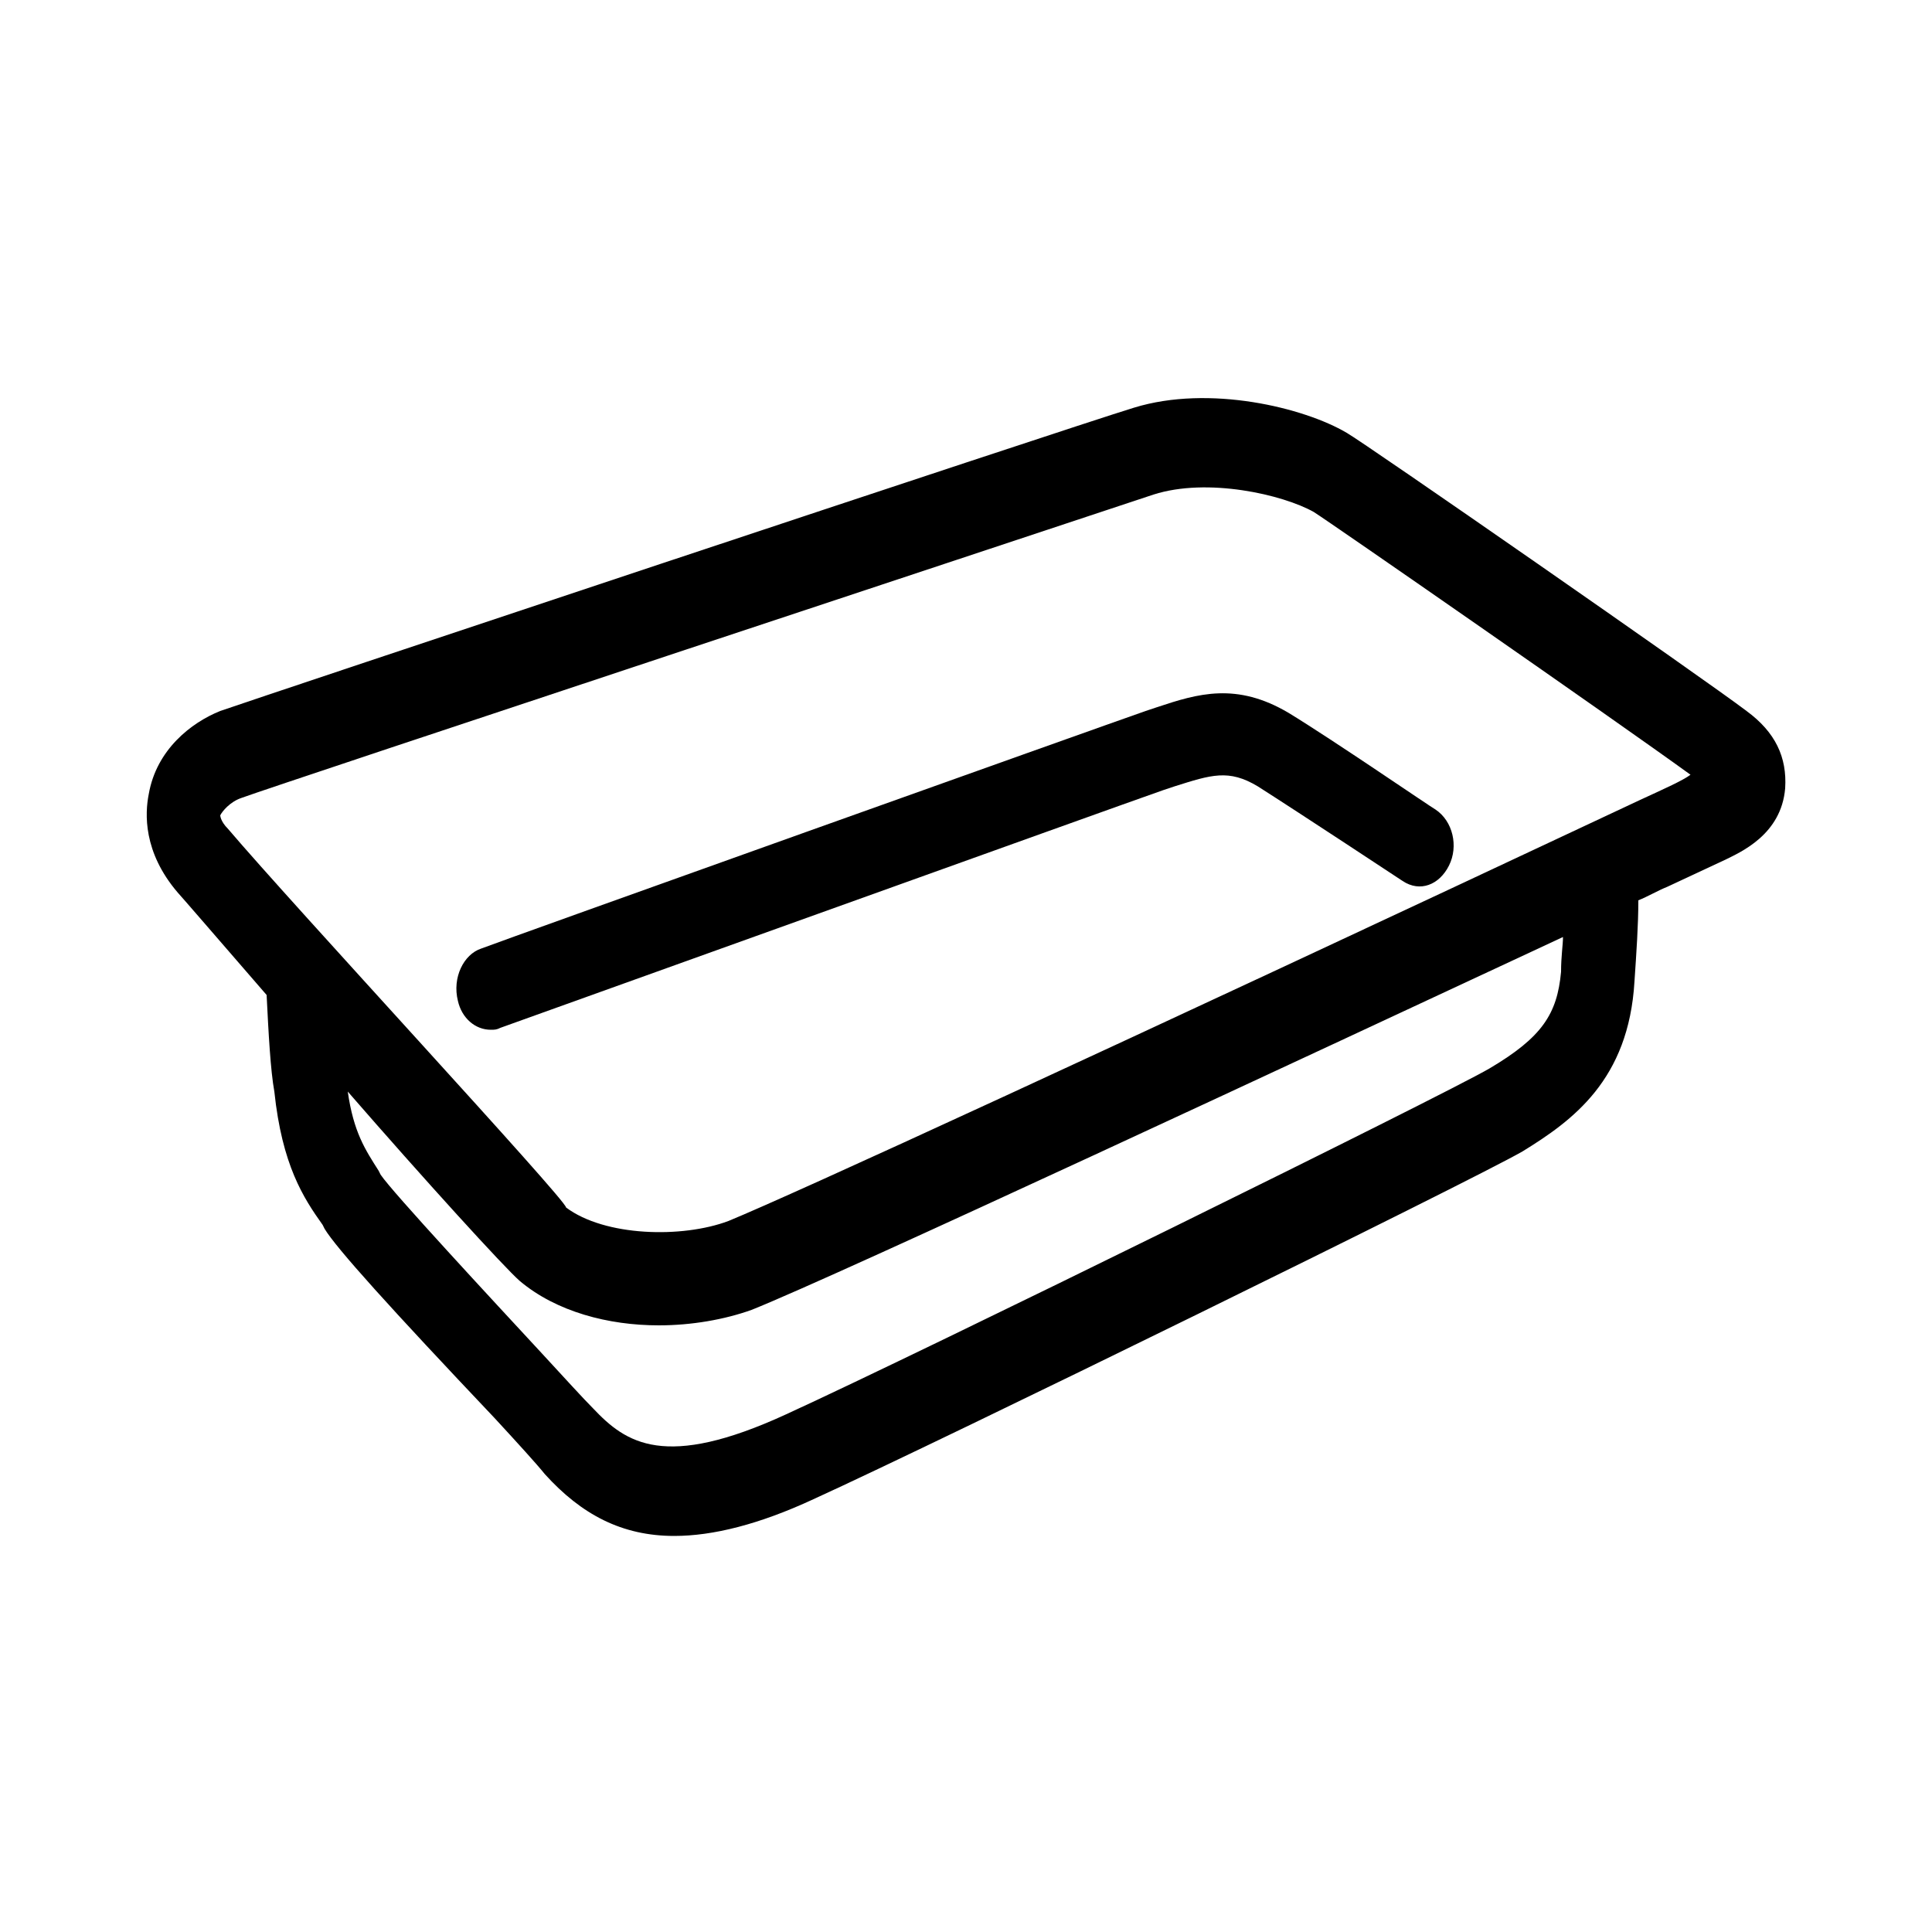 <?xml version="1.0" encoding="utf-8"?>
<!-- Generator: Adobe Illustrator 27.0.0, SVG Export Plug-In . SVG Version: 6.00 Build 0)  -->
<svg version="1.1" xmlns="http://www.w3.org/2000/svg" xmlns:xlink="http://www.w3.org/1999/xlink" x="0px" y="0px"
	 viewBox="0 0 100 100" style="enable-background:new 0 0 100 100;" xml:space="preserve">
<g id="Layer_1">
	<g>
		<path d="M59.9,36.6l-0.6,0.2C57,37.6,26.2,48.6,24.9,49.1c-0.9,0.3-1.5,1.5-1.2,2.7c0.2,0.9,0.9,1.5,1.7,1.5c0.2,0,0.3,0,0.5-0.1
			c0.3-0.1,32-11.5,34.3-12.3l0.6-0.2c1.9-0.6,2.8-0.9,4.3,0c2.2,1.4,7.5,4.9,7.5,4.9c0.9,0.6,1.9,0.2,2.4-0.8
			c0.5-1,0.2-2.3-0.7-2.9c-0.2-0.1-5.3-3.6-7.6-5C64,35.3,62,35.9,59.9,36.6z"/>
		<path d="M90.4,36.8c-2.1-1.6-19.8-13.9-20.7-14.4c-2.2-1.3-7.1-2.5-11-1.3c-3.6,1.1-45.6,15.1-47.3,15.7c-1.5,0.6-3.3,2-3.7,4.3
			c-0.2,1-0.3,3,1.5,5.1c0.1,0.1,2,2.3,4.6,5.3c0.1,2,0.2,3.9,0.4,5c0.4,3.8,1.5,5.5,2.5,6.9l0.1,0.2c0.6,1,3.4,4.1,8.8,9.8
			c1.2,1.3,2.2,2.4,2.6,2.9c1.9,2.1,4,3.2,6.7,3.2c2,0,4.4-0.6,7.2-1.9c6.8-3.1,33.9-16.4,36.7-18c2.6-1.6,5.5-3.7,5.8-8.8
			c0.1-1.5,0.2-2.9,0.2-4.2c0.5-0.2,1-0.5,1.5-0.7c1.7-0.8,2.8-1.3,3-1.4c0.8-0.4,2.9-1.3,3.1-3.7C92.5,39.2,91.9,37.9,90.4,36.8z
			 M80.8,50.3c-0.2,2.2-1,3.4-3.7,5c-2.4,1.4-29.2,14.6-36.4,17.9c-6.3,2.9-8.3,1.5-10-0.3c-0.5-0.5-1.5-1.6-2.7-2.9
			c-2.5-2.7-7.7-8.3-8.3-9.2l-0.1-0.2c-0.7-1.1-1.3-2-1.6-4.1c4,4.6,8.1,9.1,8.9,9.8c1.9,1.6,4.6,2.3,7.2,2.3c1.7,0,3.4-0.3,4.8-0.8
			c4.5-1.8,28.7-13.1,42-19.3C80.9,48.9,80.8,49.5,80.8,50.3z M84.9,41.4C57,54.5,41.1,61.8,37.7,63.2c-2.4,0.9-6.4,0.8-8.4-0.7
			c0-0.4-14.1-15.6-17.5-19.6c-0.4-0.4-0.4-0.7-0.4-0.7c0.1-0.2,0.5-0.7,1.1-0.9c1.6-0.6,43.9-14.6,47.2-15.7c2.8-0.9,6.7,0,8.3,0.9
			c0.8,0.5,15.5,10.7,19.5,13.6C87.1,40.4,86.2,40.8,84.9,41.4z"/>
	</g>
</g>
<g id="guide">
</g>
</svg>
